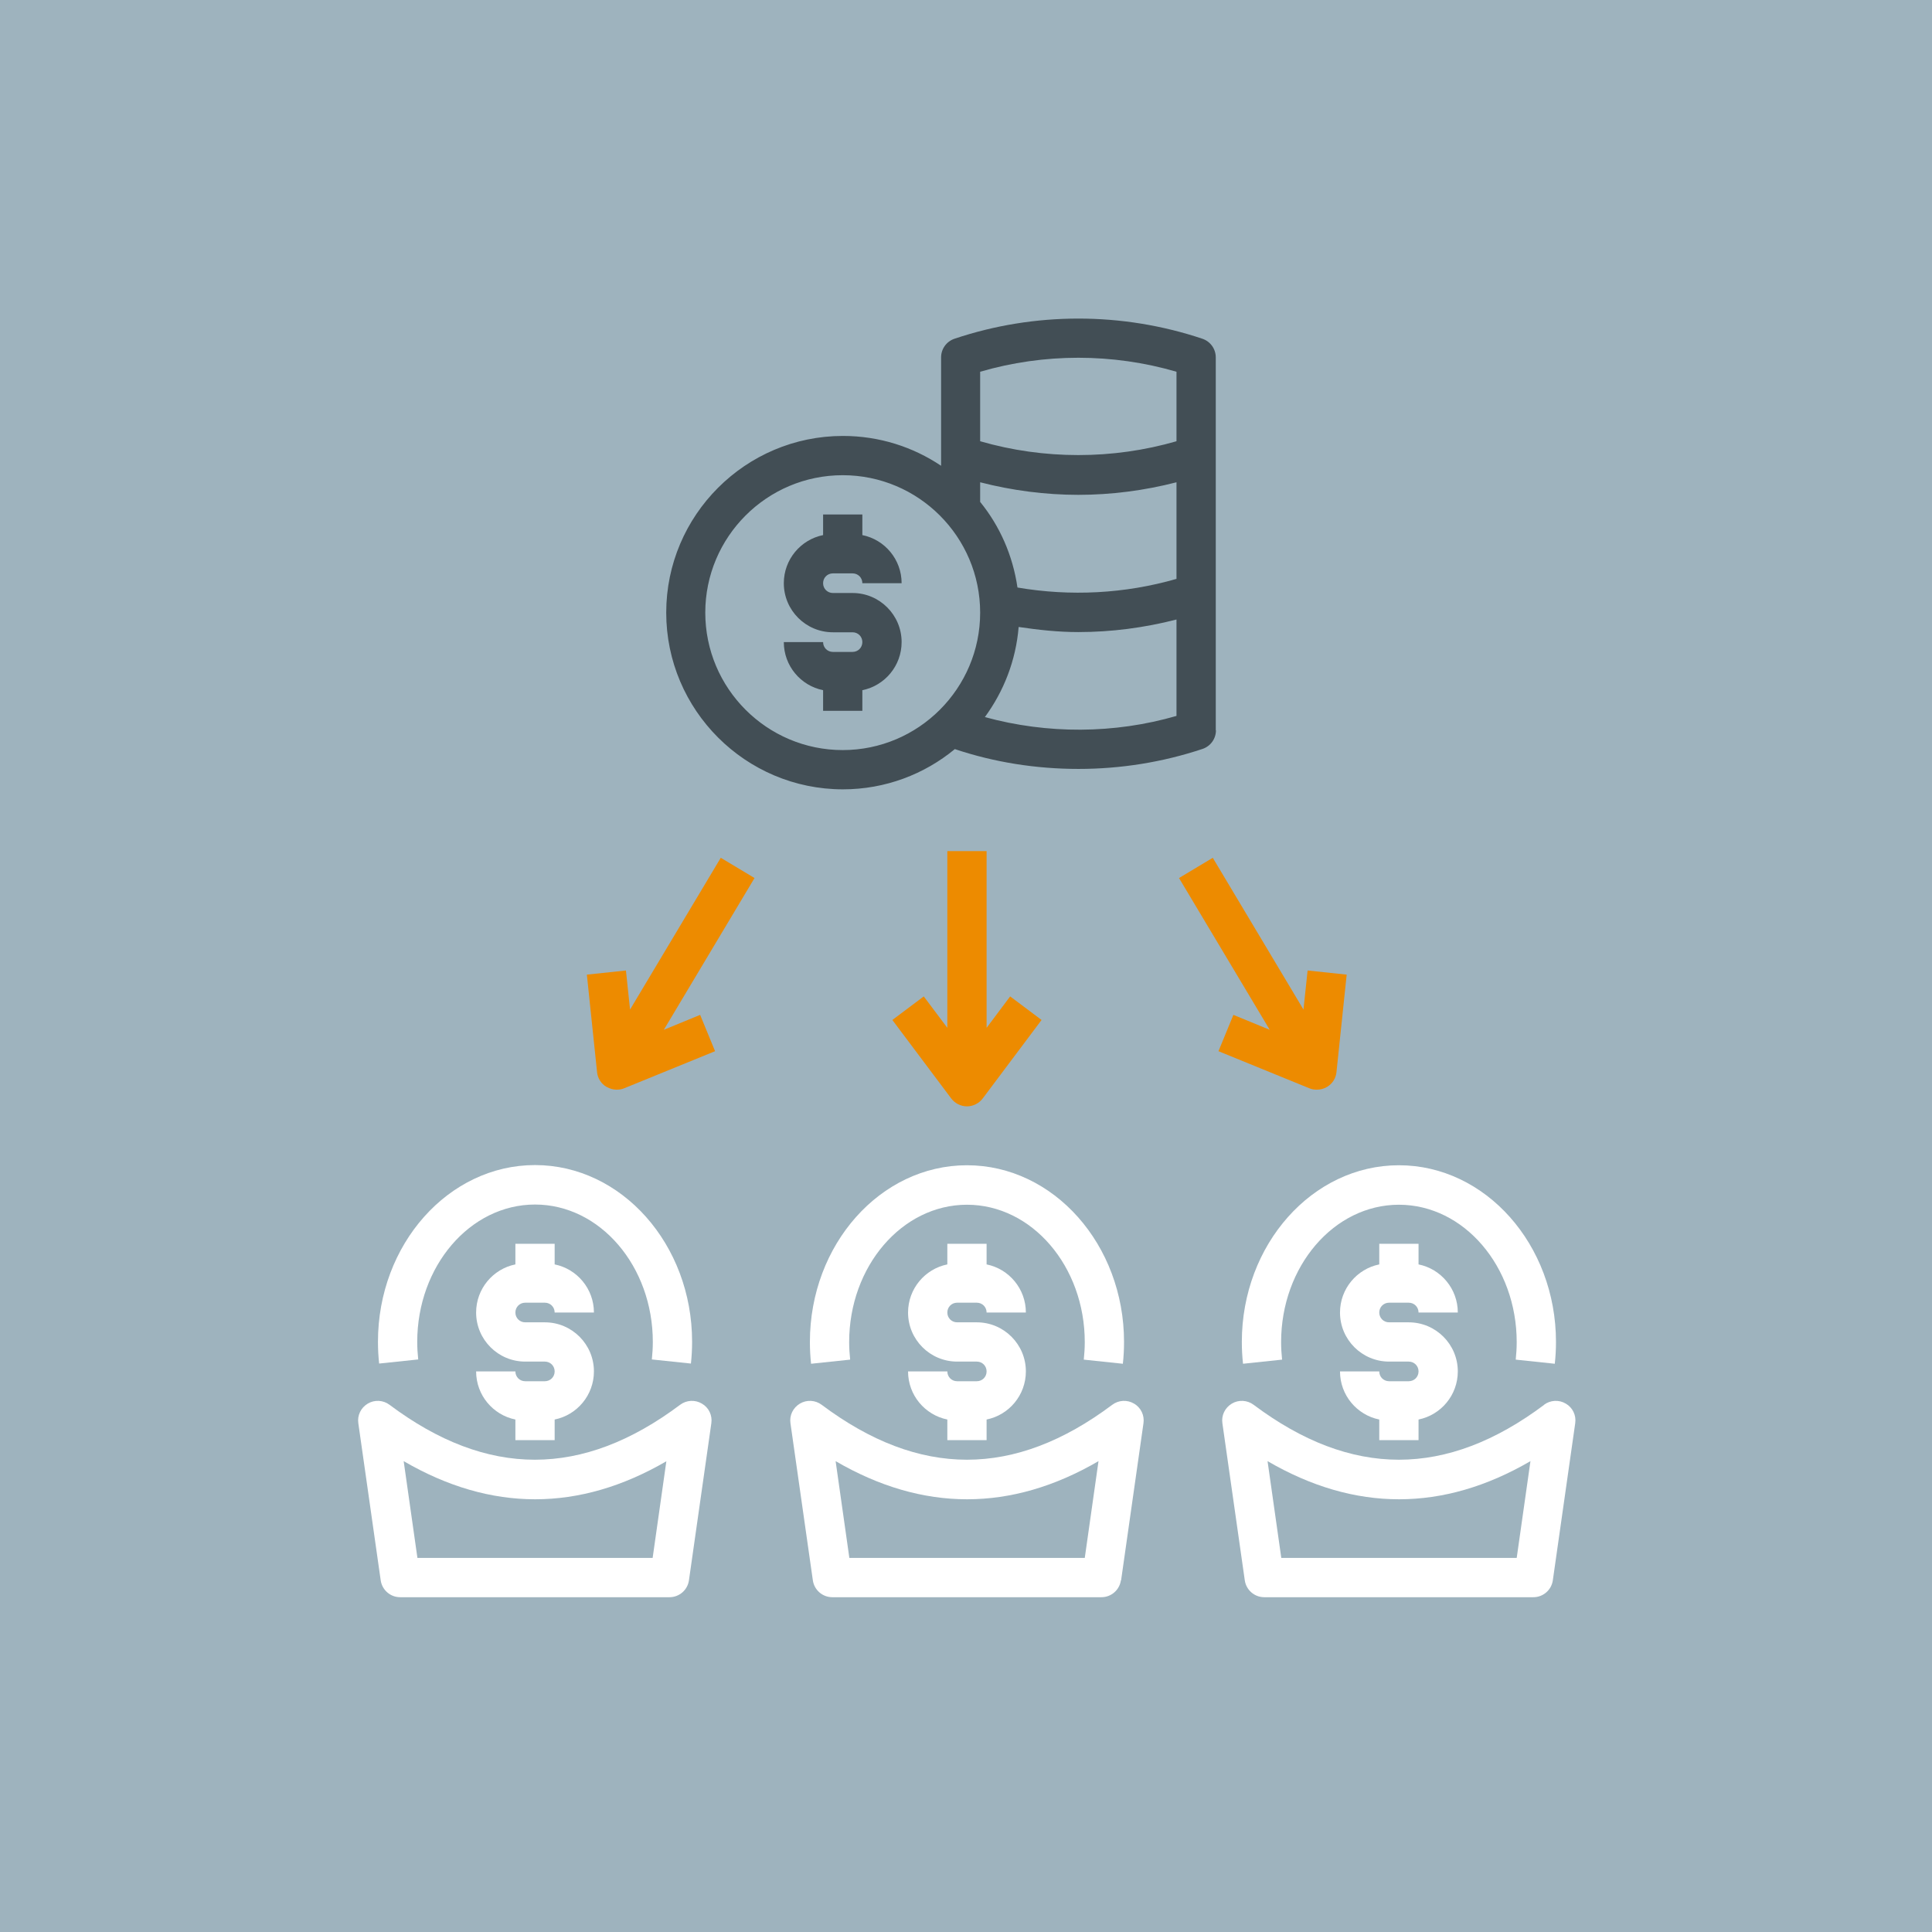 <svg xmlns="http://www.w3.org/2000/svg" xmlns:xlink="http://www.w3.org/1999/xlink" width="600" zoomAndPan="magnify" viewBox="0 0 450 450" height="600" preserveAspectRatio="xMidYMid meet" version="1.0"><defs><clipPath id="fd9b77dbbf"><path d="M 83 326 L 166 326 L 166 371.973 L 83 371.973 Z M 83 326 " clip-rule="nonzero"/></clipPath><clipPath id="d07d09844e"><path d="M 184 326 L 267 326 L 267 371.973 L 184 371.973 Z M 184 326 " clip-rule="nonzero"/></clipPath><clipPath id="c9501eec5d"><path d="M 284 326 L 367 326 L 367 371.973 L 284 371.973 Z M 284 326 " clip-rule="nonzero"/></clipPath></defs><rect x="-45" width="540" fill="#ffffff" y="-45" height="540" fill-opacity="1"/><rect x="-45" width="540" fill="#9eb3be" y="-45" height="540" fill-opacity="1"/><path fill="#ffffff" d="M 97.41 316.641 C 97.27 315.312 97.18 313.941 97.18 312.57 C 97.18 294.918 109.48 280.559 124.617 280.559 C 139.754 280.559 152.055 294.918 152.055 312.57 C 152.055 313.941 151.965 315.312 151.828 316.641 L 160.93 317.598 C 161.109 315.953 161.203 314.262 161.203 312.523 C 161.203 289.84 144.785 271.367 124.617 271.367 C 104.449 271.367 88.035 289.84 88.035 312.523 C 88.035 314.262 88.125 315.906 88.309 317.598 Z M 97.41 316.641 " fill-opacity="1" fill-rule="nonzero"/><g clip-path="url(#fd9b77dbbf)"><path fill="#ffffff" d="M 93.246 372.02 L 155.941 372.02 C 158.23 372.02 160.152 370.328 160.469 368.086 L 165.684 331.5 C 165.957 329.672 165.09 327.844 163.488 326.93 C 161.887 325.969 159.875 326.105 158.414 327.203 C 135.641 344.262 113.504 344.262 90.73 327.203 C 89.27 326.105 87.258 325.969 85.656 326.93 C 84.055 327.891 83.188 329.672 83.461 331.5 L 88.672 368.086 C 88.992 370.328 90.914 372.02 93.199 372.02 Z M 155.211 340.328 L 152.012 362.871 L 97.227 362.871 L 94.023 340.328 C 114.375 352.172 134.906 352.172 155.258 340.328 Z M 155.211 340.328 " fill-opacity="1" fill-rule="nonzero"/></g><path fill="#ffffff" d="M 122.332 303.422 L 126.906 303.422 C 128.184 303.422 129.191 304.43 129.191 305.711 L 138.336 305.711 C 138.336 300.176 134.402 295.559 129.191 294.504 L 129.191 289.703 L 120.043 289.703 L 120.043 294.504 C 114.832 295.559 110.898 300.176 110.898 305.711 C 110.898 312.02 116.02 317.141 122.332 317.141 L 126.906 317.141 C 128.184 317.141 129.191 318.148 129.191 319.43 C 129.191 320.711 128.184 321.715 126.906 321.715 L 122.332 321.715 C 121.051 321.715 120.043 320.711 120.043 319.43 L 110.898 319.43 C 110.898 324.961 114.832 329.582 120.043 330.633 L 120.043 335.434 L 129.191 335.434 L 129.191 330.633 C 134.402 329.582 138.336 324.961 138.336 319.43 C 138.336 313.117 133.215 307.996 126.906 307.996 L 122.332 307.996 C 121.051 307.996 120.043 306.988 120.043 305.711 C 120.043 304.43 121.051 303.422 122.332 303.422 Z M 122.332 303.422 " fill-opacity="1" fill-rule="nonzero"/><path fill="#ffffff" d="M 261.535 317.645 C 261.719 316 261.809 314.309 261.809 312.57 C 261.809 289.887 245.391 271.41 225.227 271.41 C 205.059 271.41 188.641 289.887 188.641 312.57 C 188.641 314.309 188.73 315.953 188.914 317.645 L 198.016 316.684 C 197.879 315.359 197.785 313.988 197.785 312.613 C 197.785 294.965 210.09 280.605 225.227 280.605 C 240.363 280.605 252.664 294.965 252.664 312.613 C 252.664 313.988 252.57 315.359 252.434 316.684 Z M 261.535 317.645 " fill-opacity="1" fill-rule="nonzero"/><g clip-path="url(#d07d09844e)"><path fill="#ffffff" d="M 261.125 368.086 L 266.336 331.5 C 266.609 329.672 265.742 327.844 264.141 326.93 C 262.543 325.969 260.527 326.105 259.066 327.203 C 236.293 344.262 214.156 344.262 191.383 327.203 C 189.922 326.105 187.91 325.969 186.309 326.93 C 184.707 327.891 183.84 329.672 184.113 331.5 L 189.328 368.086 C 189.648 370.328 191.566 372.02 193.855 372.02 L 256.551 372.02 C 258.836 372.02 260.758 370.328 261.078 368.086 Z M 252.617 362.871 L 197.832 362.871 L 194.633 340.328 C 214.98 352.172 235.516 352.172 255.863 340.328 L 252.664 362.871 Z M 252.617 362.871 " fill-opacity="1" fill-rule="nonzero"/></g><path fill="#ffffff" d="M 222.938 303.422 L 227.512 303.422 C 228.793 303.422 229.797 304.43 229.797 305.711 L 238.945 305.711 C 238.945 300.176 235.012 295.559 229.797 294.504 L 229.797 289.703 L 220.652 289.703 L 220.652 294.504 C 215.438 295.559 211.504 300.176 211.504 305.711 C 211.504 312.02 216.629 317.141 222.938 317.141 L 227.512 317.141 C 228.793 317.141 229.797 318.148 229.797 319.43 C 229.797 320.711 228.793 321.715 227.512 321.715 L 222.938 321.715 C 221.656 321.715 220.652 320.711 220.652 319.43 L 211.504 319.43 C 211.504 324.961 215.438 329.582 220.652 330.633 L 220.652 335.434 L 229.797 335.434 L 229.797 330.633 C 235.012 329.582 238.945 324.961 238.945 319.43 C 238.945 313.117 233.824 307.996 227.512 307.996 L 222.938 307.996 C 221.656 307.996 220.652 306.988 220.652 305.711 C 220.652 304.43 221.656 303.422 222.938 303.422 Z M 222.938 303.422 " fill-opacity="1" fill-rule="nonzero"/><path fill="#ffffff" d="M 289.246 312.57 C 289.246 314.309 289.34 315.953 289.523 317.645 L 298.621 316.684 C 298.484 315.359 298.395 313.988 298.395 312.613 C 298.395 294.965 310.695 280.605 325.832 280.605 C 340.969 280.605 353.27 294.965 353.27 312.613 C 353.27 313.988 353.18 315.359 353.043 316.684 L 362.141 317.645 C 362.324 316 362.418 314.309 362.418 312.57 C 362.418 289.887 346 271.41 325.832 271.41 C 305.664 271.41 289.246 289.887 289.246 312.57 Z M 289.246 312.57 " fill-opacity="1" fill-rule="nonzero"/><g clip-path="url(#c9501eec5d)"><path fill="#ffffff" d="M 359.672 327.203 C 336.898 344.262 314.766 344.262 291.992 327.203 C 290.527 326.105 288.516 325.969 286.914 326.93 C 285.316 327.891 284.445 329.672 284.719 331.5 L 289.934 368.086 C 290.254 370.328 292.176 372.02 294.461 372.02 L 357.156 372.02 C 359.445 372.02 361.363 370.328 361.684 368.086 L 366.898 331.5 C 367.172 329.672 366.305 327.844 364.703 326.93 C 363.102 325.969 361.09 326.105 359.625 327.203 Z M 353.223 362.871 L 298.438 362.871 L 295.238 340.328 C 315.59 352.172 336.121 352.172 356.473 340.328 L 353.27 362.871 Z M 353.223 362.871 " fill-opacity="1" fill-rule="nonzero"/></g><path fill="#ffffff" d="M 328.117 321.715 L 323.547 321.715 C 322.266 321.715 321.258 320.711 321.258 319.43 L 312.113 319.43 C 312.113 324.961 316.047 329.582 321.258 330.633 L 321.258 335.434 L 330.406 335.434 L 330.406 330.633 C 335.617 329.582 339.551 324.961 339.551 319.43 C 339.551 313.117 334.43 307.996 328.117 307.996 L 323.547 307.996 C 322.266 307.996 321.258 306.988 321.258 305.711 C 321.258 304.43 322.266 303.422 323.547 303.422 L 328.117 303.422 C 329.398 303.422 330.406 304.43 330.406 305.711 L 339.551 305.711 C 339.551 300.176 335.617 295.559 330.406 294.504 L 330.406 289.703 L 321.258 289.703 L 321.258 294.504 C 316.047 295.559 312.113 300.176 312.113 305.711 C 312.113 312.02 317.234 317.141 323.547 317.141 L 328.117 317.141 C 329.398 317.141 330.406 318.148 330.406 319.43 C 330.406 320.711 329.398 321.715 328.117 321.715 Z M 328.117 321.715 " fill-opacity="1" fill-rule="nonzero"/><path fill="#424e55" d="M 194 133.551 L 198.574 133.551 C 199.855 133.551 200.859 134.555 200.859 135.836 L 210.004 135.836 C 210.004 130.305 206.074 125.684 200.859 124.633 L 200.859 119.832 L 191.715 119.832 L 191.715 124.633 C 186.5 125.684 182.566 130.305 182.566 135.836 C 182.566 142.148 187.688 147.27 194 147.27 L 198.574 147.27 C 199.855 147.27 200.859 148.273 200.859 149.555 C 200.859 150.836 199.855 151.844 198.574 151.844 L 194 151.844 C 192.719 151.844 191.715 150.836 191.715 149.555 L 182.566 149.555 C 182.566 155.09 186.5 159.707 191.715 160.758 L 191.715 165.562 L 200.859 165.562 L 200.859 160.758 C 206.074 159.707 210.004 155.09 210.004 149.555 C 210.004 143.246 204.883 138.121 198.574 138.121 L 194 138.121 C 192.719 138.121 191.715 137.117 191.715 135.836 C 191.715 134.555 192.719 133.551 194 133.551 Z M 194 133.551 " fill-opacity="1" fill-rule="nonzero"/><path fill="#424e55" d="M 283.176 170.133 L 283.176 83.246 C 283.176 81.281 281.941 79.543 280.066 78.902 C 261.359 72.637 240.965 72.637 222.309 78.902 C 220.434 79.543 219.199 81.281 219.199 83.246 L 219.199 108.488 C 212.656 104.098 204.793 101.539 196.332 101.539 C 173.648 101.539 155.176 120.016 155.176 142.695 C 155.176 165.379 173.648 183.852 196.332 183.852 C 206.211 183.852 215.312 180.332 222.398 174.48 C 231.684 177.59 241.422 179.098 251.207 179.098 C 260.996 179.098 270.781 177.543 280.109 174.434 C 281.984 173.793 283.219 172.055 283.219 170.09 Z M 196.285 174.707 C 178.633 174.707 164.273 160.348 164.273 142.695 C 164.273 125.043 178.633 110.684 196.285 110.684 C 213.938 110.684 228.297 125.043 228.297 142.695 C 228.297 160.348 213.938 174.707 196.285 174.707 Z M 274.027 166.75 C 259.531 170.957 243.938 171.004 229.395 167.023 C 233.785 161.035 236.621 153.855 237.262 146.035 C 241.879 146.719 246.5 147.223 251.164 147.223 C 258.848 147.223 266.527 146.219 274.027 144.297 Z M 274.027 134.832 C 262 138.305 249.289 138.945 236.988 136.844 C 235.891 129.344 232.871 122.527 228.297 116.902 L 228.297 112.332 C 235.754 114.25 243.48 115.258 251.164 115.258 C 258.848 115.258 266.574 114.25 274.027 112.332 L 274.027 134.875 Z M 274.027 102.773 C 259.168 107.07 243.16 107.07 228.297 102.773 L 228.297 86.586 C 243.207 82.242 259.121 82.242 274.027 86.586 Z M 274.027 102.773 " fill-opacity="1" fill-rule="nonzero"/><path fill="#ed8b00" d="M 220.652 198.242 L 220.652 239.402 L 215.164 232.082 L 207.848 237.57 L 221.566 255.863 C 222.434 257.008 223.809 257.691 225.227 257.691 C 226.645 257.691 228.016 257.008 228.883 255.863 L 242.602 237.57 L 235.285 232.082 L 229.797 239.402 L 229.797 198.242 Z M 220.652 198.242 " fill-opacity="1" fill-rule="nonzero"/><path fill="#ed8b00" d="M 141.309 253.164 C 142.043 253.578 142.82 253.805 143.641 253.805 C 144.238 253.805 144.832 253.715 145.379 253.484 L 166.555 244.844 L 163.078 236.383 L 154.617 239.859 L 175.746 204.508 L 167.879 199.797 L 146.75 235.148 L 145.793 226.047 L 136.691 227.008 L 139.07 249.734 C 139.207 251.152 140.027 252.434 141.266 253.164 Z M 141.309 253.164 " fill-opacity="1" fill-rule="nonzero"/><path fill="#ed8b00" d="M 306.762 253.805 C 307.586 253.805 308.41 253.578 309.094 253.164 C 310.328 252.434 311.152 251.152 311.289 249.734 L 313.668 227.008 L 304.566 226.047 L 303.605 235.148 L 282.48 199.797 L 274.613 204.508 L 295.742 239.859 L 287.281 236.383 L 283.805 244.844 L 304.98 253.484 C 305.527 253.715 306.121 253.805 306.715 253.805 Z M 306.762 253.805 " fill-opacity="1" fill-rule="nonzero"/></svg>